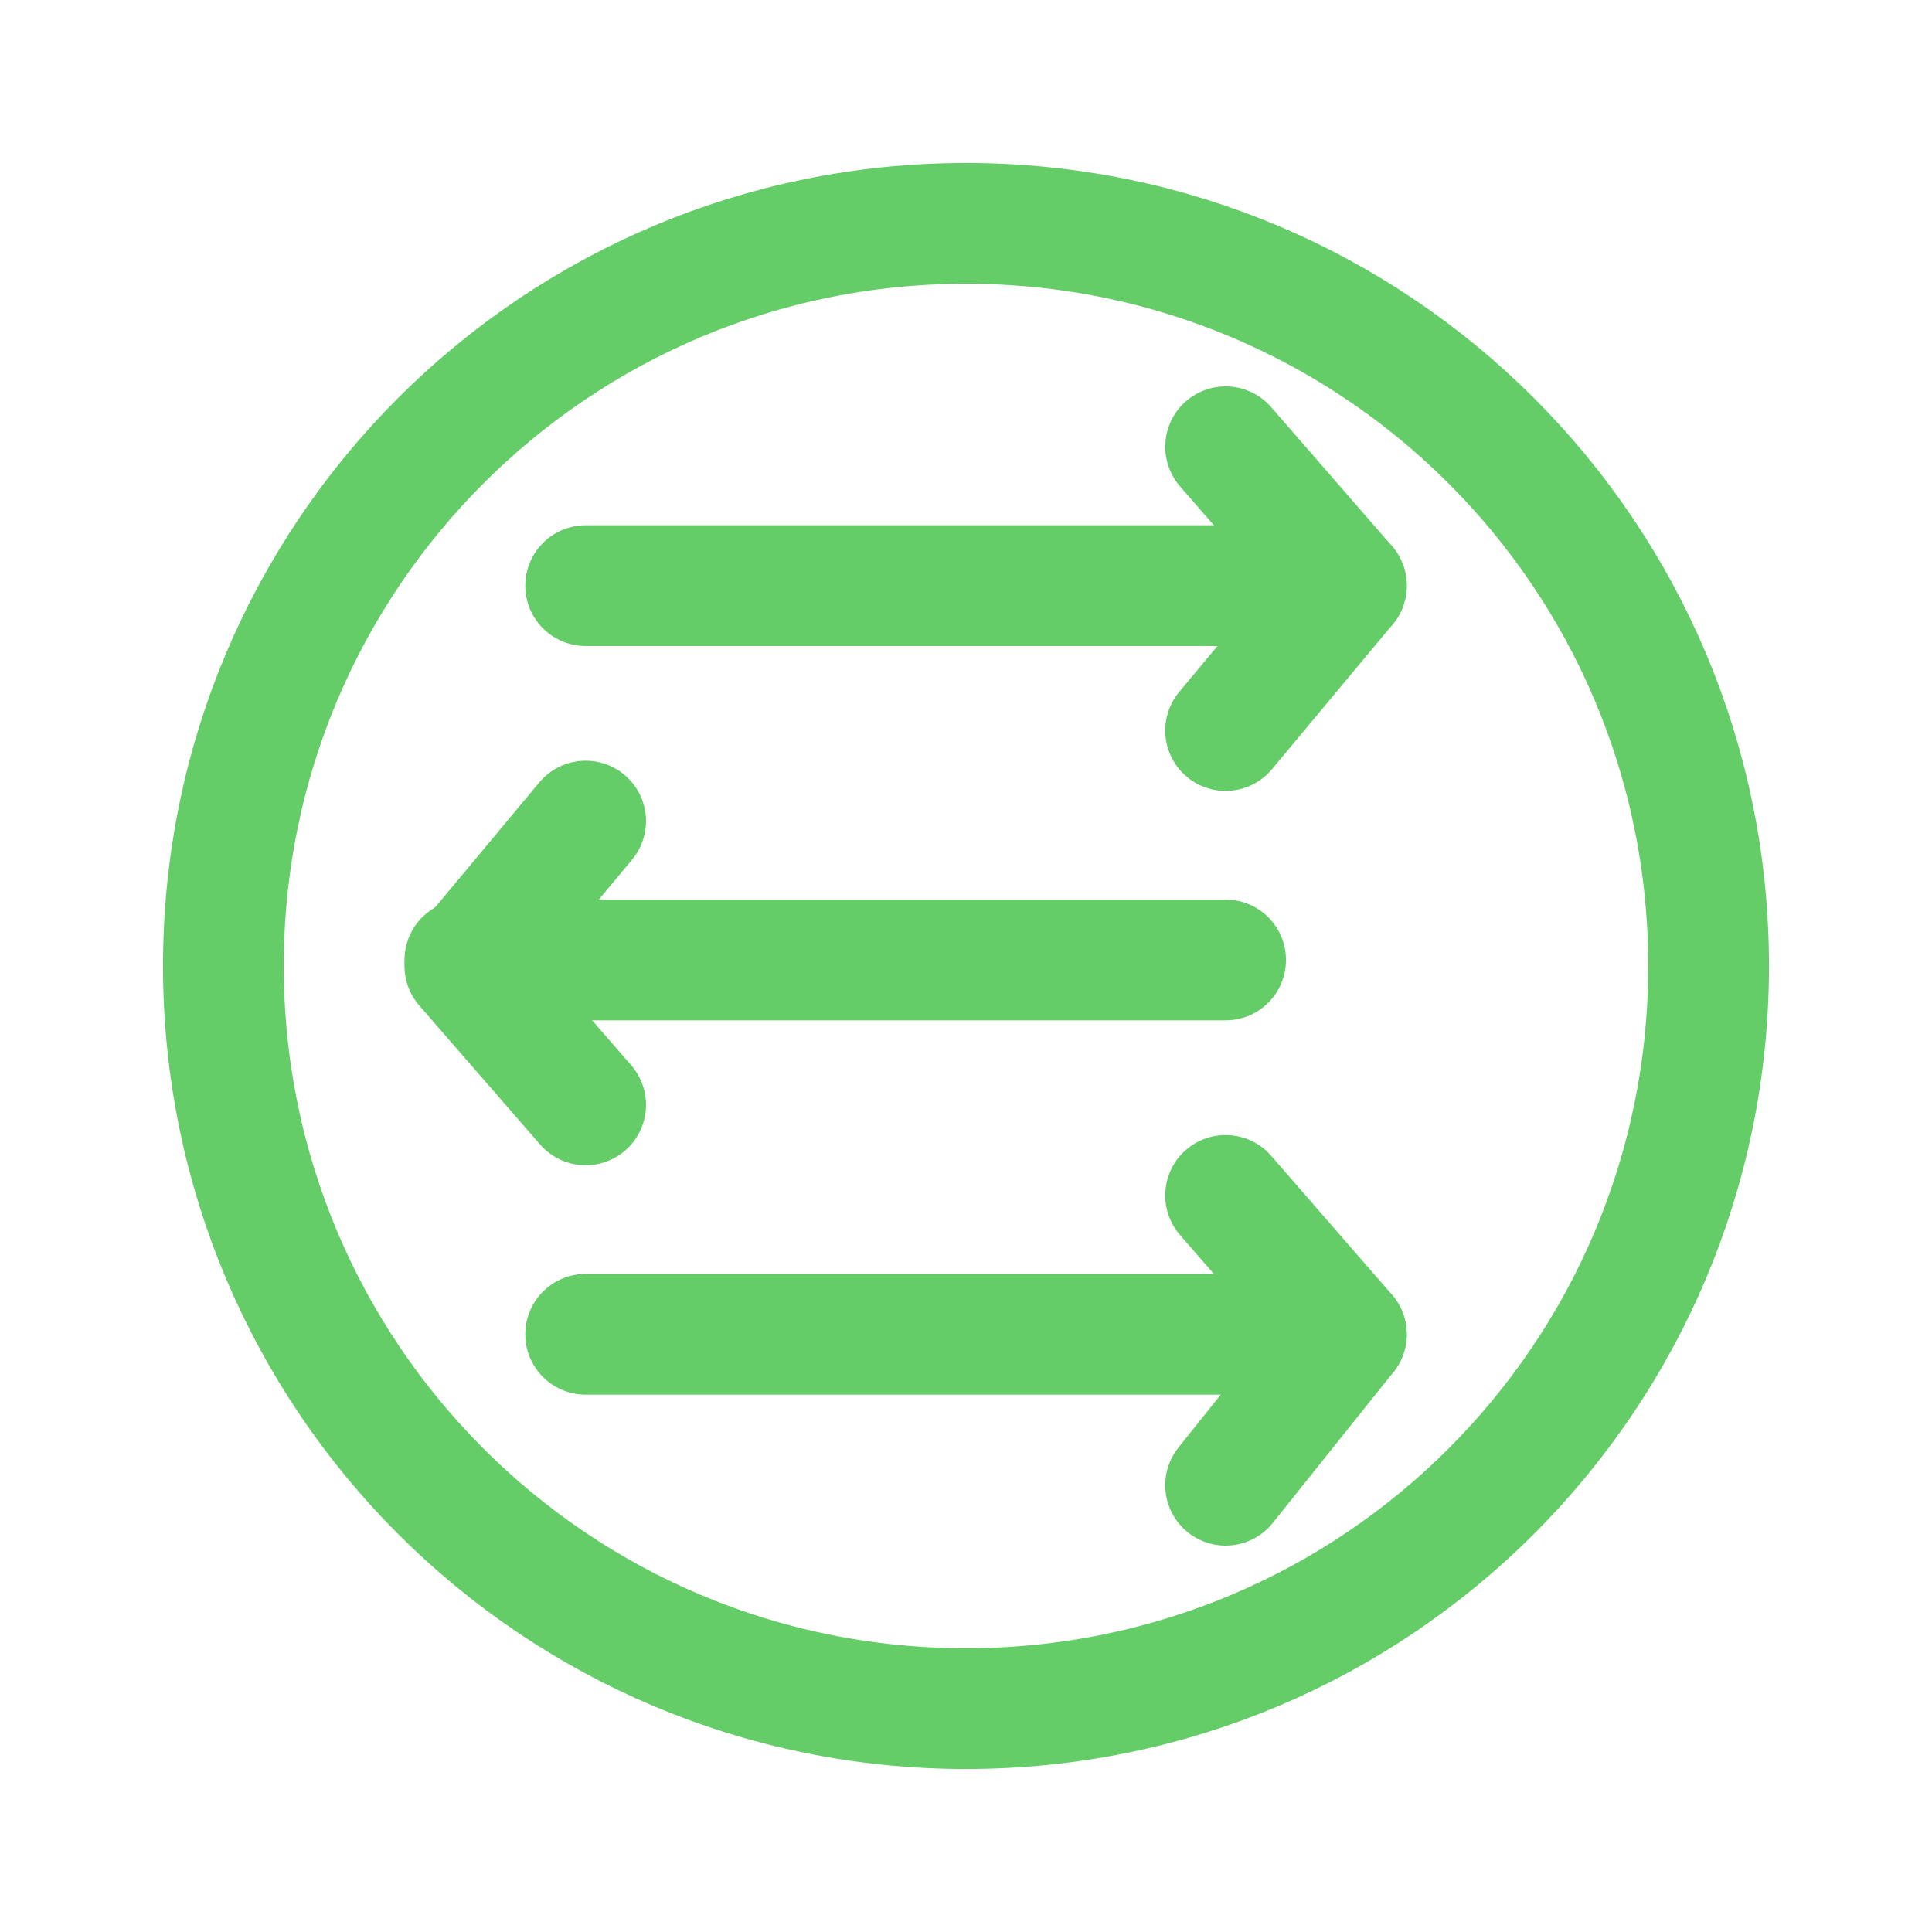 <?xml version="1.0" encoding="UTF-8"?> <!-- Generator: Adobe Illustrator 24.1.1, SVG Export Plug-In . SVG Version: 6.00 Build 0) --> <svg xmlns="http://www.w3.org/2000/svg" xmlns:xlink="http://www.w3.org/1999/xlink" version="1.0" id="Layer_1" x="0px" y="0px" viewBox="0 0 32 32" style="enable-background:new 0 0 32 32;" xml:space="preserve"> <style type="text/css"> .st0{clip-path:url(#SVGID_2_);} .st1{fill:none;stroke:#64CD68;stroke-width:2;stroke-linecap:round;stroke-linejoin:round;} </style> <g> <defs> <rect id="SVGID_1_" x="2.7" y="2.7" width="26.6" height="26.6"></rect> </defs> <clipPath id="SVGID_2_"> <use xlink:href="#SVGID_1_" style="overflow:visible;"></use> </clipPath> <g class="st0"> <path class="st1" d="M16,28.3c6.8,0,12.3-5.5,12.3-12.3c0-6.8-5.5-12.3-12.3-12.3C9.2,3.7,3.7,9.2,3.7,16 C3.7,22.8,9.2,28.3,16,28.3z"></path> <path class="st1" d="M22.3,22.1H9.7"></path> <path class="st1" d="M20.3,19.8l2,2.3l-2,2.5"></path> <path class="st1" d="M22.3,9.7H9.7"></path> <path class="st1" d="M20.3,7.4l2,2.3l-2,2.4"></path> <path class="st1" d="M7.7,15.9h12.6"></path> <path class="st1" d="M9.7,18.3l-2-2.3l2-2.4"></path> </g> </g> </svg> 